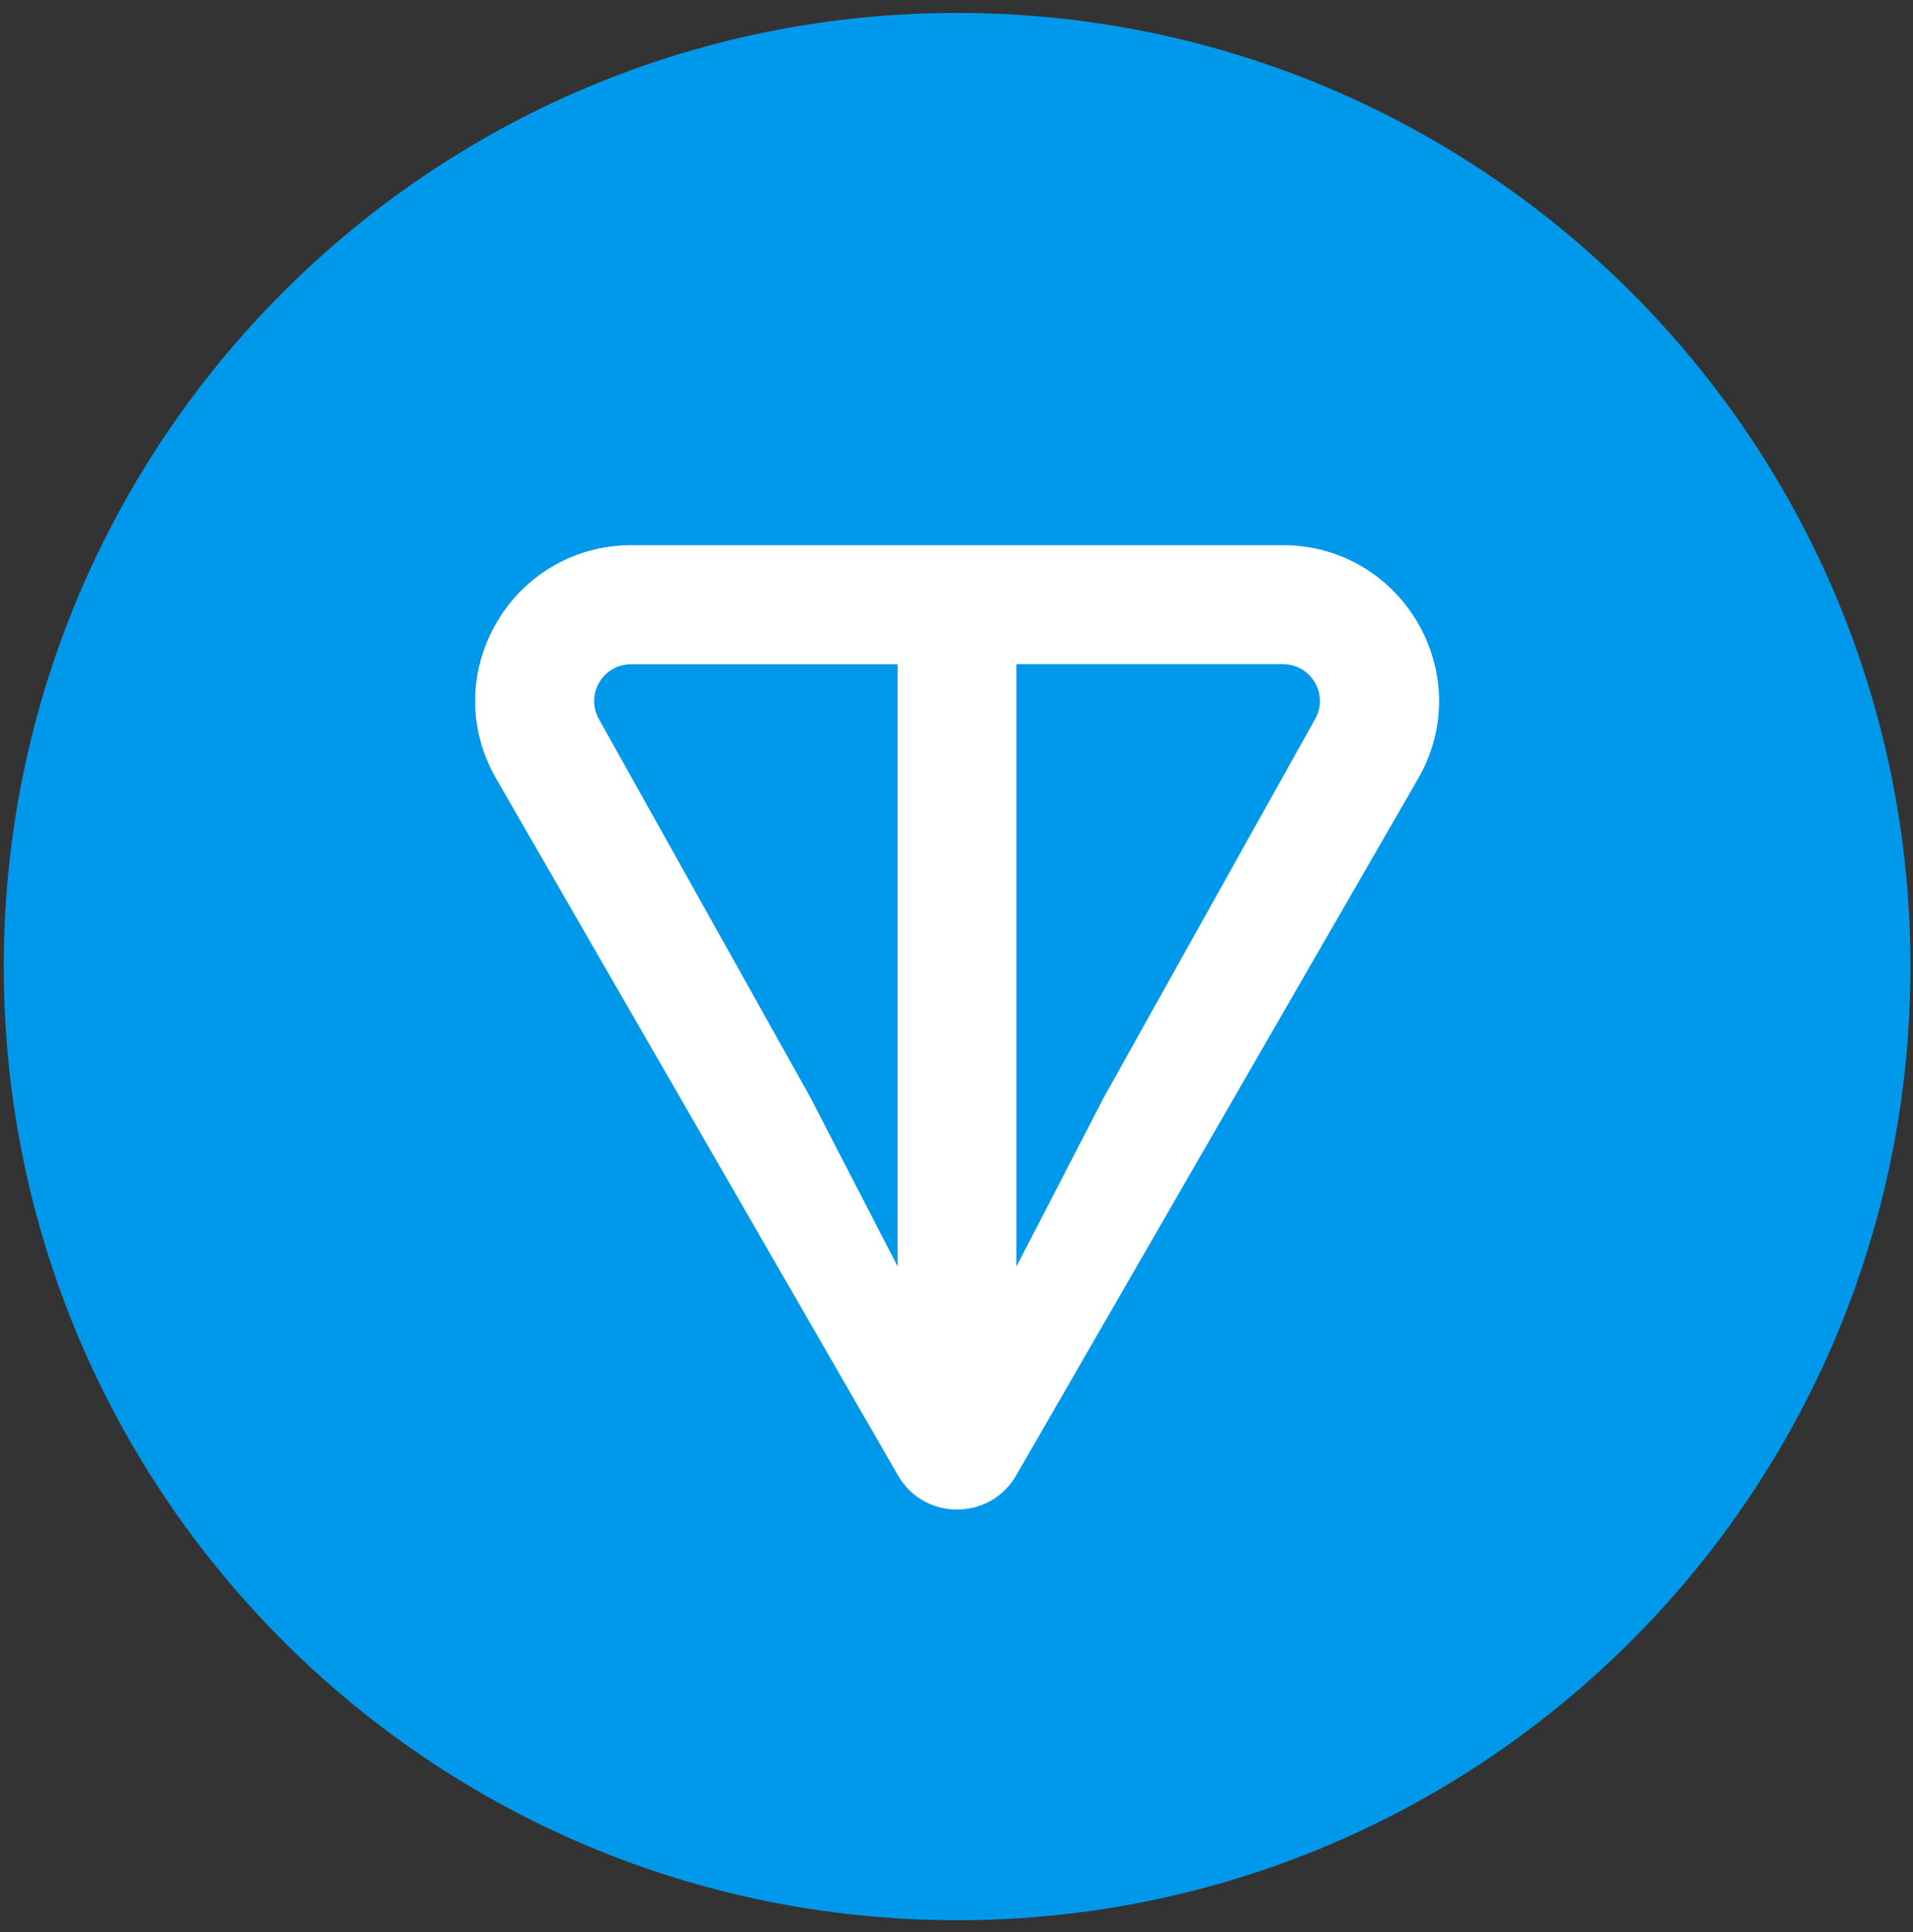 <svg width="103" height="104" viewBox="0 0 103 104" fill="none" xmlns="http://www.w3.org/2000/svg">
<rect x="0" y="0" width="103" height="104" fill="#333333" stroke="none"/>
<g id="ton_symbol 1" clip-path="url(#clip0_1881_14210)">
<path id="Vector" d="M51.533 103.355C79.882 103.355 102.863 80.374 102.863 52.025C102.863 23.677 79.882 0.695 51.533 0.695C23.184 0.695 0.203 23.677 0.203 52.025C0.203 80.374 23.184 103.355 51.533 103.355Z" fill="#0098EA"/>
<path id="Vector_2" d="M69.059 29.344H34.005C27.56 29.344 23.475 36.297 26.717 41.917L48.351 79.415C49.763 81.864 53.301 81.864 54.713 79.415L76.351 41.917C79.59 36.306 75.504 29.344 69.064 29.344H69.059ZM48.334 68.17L43.622 59.051L32.254 38.719C31.504 37.417 32.43 35.75 34.001 35.75H48.329V68.174L48.334 68.17ZM70.802 38.714L59.438 59.056L54.726 68.17V35.745H69.055C70.625 35.745 71.552 37.413 70.802 38.714Z" fill="white"/>
</g>
<defs>
<clipPath id="clip0_1881_14210">
<rect width="102.66" height="102.66" fill="white" transform="translate(0.203 0.695)"/>
</clipPath>
</defs>
</svg>

